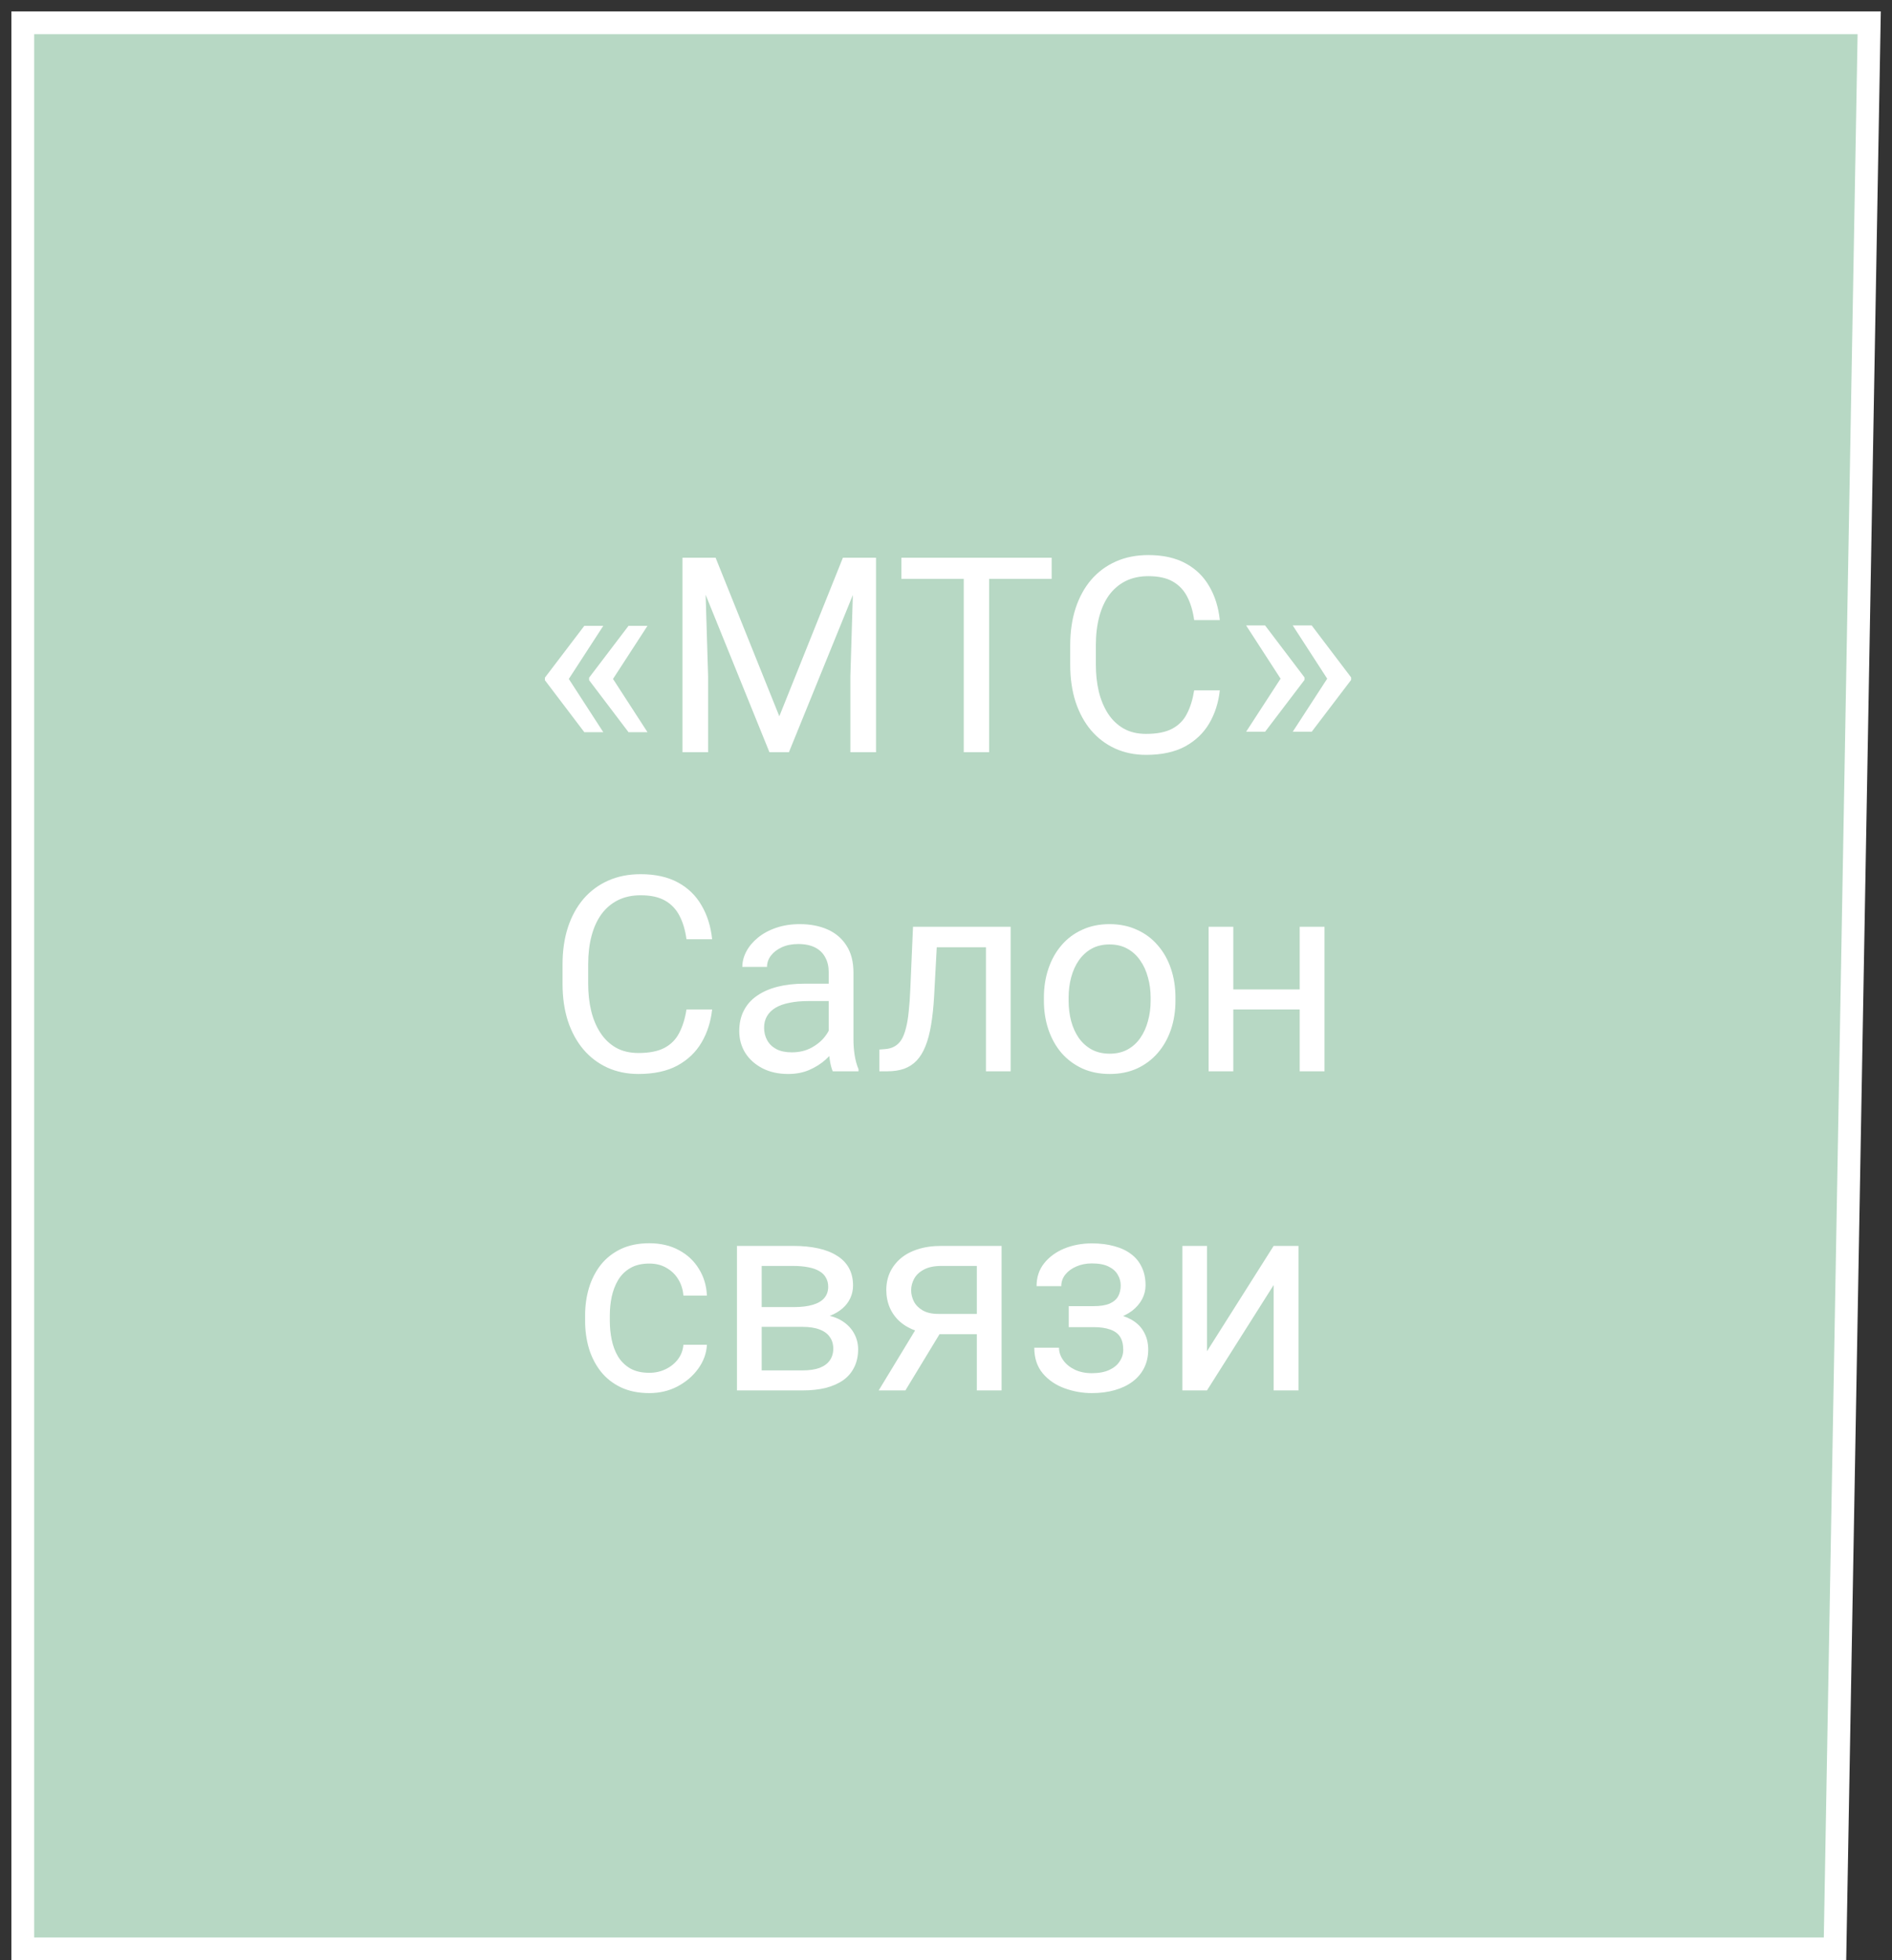<?xml version="1.0" encoding="UTF-8"?> <svg xmlns="http://www.w3.org/2000/svg" width="83" height="86" viewBox="0 0 83 86" fill="none"><rect x="0" y="0" width="83" height="86" fill="#333333" stroke="none"/><path d="M82 1H29.5H1V29.5V85.5H80.5L82 1Z" fill="#B7D8C4" stroke="white"></path><path d="M26.465 27.457L24.936 29.812L23.904 29.807V29.73L25.633 27.457H26.465ZM24.936 29.76L26.465 32.121H25.633L23.904 29.842V29.766L24.936 29.76ZM28.404 27.457L26.875 29.812L25.844 29.807V29.73L27.572 27.457H28.404ZM26.875 29.76L28.404 32.121H27.572L25.844 29.842V29.766L26.875 29.76ZM30.297 24.469H31.393L34.188 31.424L36.977 24.469H38.078L34.609 33H33.754L30.297 24.469ZM29.939 24.469H30.906L31.064 29.672V33H29.939V24.469ZM37.463 24.469H38.43V33H37.305V29.672L37.463 24.469ZM43.393 24.469V33H42.279V24.469H43.393ZM46.135 24.469V25.395H39.543V24.469H46.135ZM52.387 30.287H53.512C53.453 30.826 53.299 31.309 53.049 31.734C52.799 32.16 52.445 32.498 51.988 32.748C51.531 32.994 50.961 33.117 50.277 33.117C49.777 33.117 49.322 33.023 48.912 32.836C48.506 32.648 48.156 32.383 47.863 32.039C47.57 31.691 47.344 31.275 47.184 30.791C47.027 30.303 46.949 29.76 46.949 29.162V28.312C46.949 27.715 47.027 27.174 47.184 26.689C47.344 26.201 47.572 25.783 47.869 25.436C48.17 25.088 48.531 24.82 48.953 24.633C49.375 24.445 49.85 24.352 50.377 24.352C51.022 24.352 51.566 24.473 52.012 24.715C52.457 24.957 52.803 25.293 53.049 25.723C53.299 26.148 53.453 26.643 53.512 27.205H52.387C52.332 26.807 52.23 26.465 52.082 26.18C51.934 25.891 51.723 25.668 51.449 25.512C51.176 25.355 50.818 25.277 50.377 25.277C49.998 25.277 49.664 25.35 49.375 25.494C49.09 25.639 48.85 25.844 48.654 26.109C48.463 26.375 48.318 26.693 48.221 27.064C48.123 27.436 48.074 27.848 48.074 28.301V29.162C48.074 29.58 48.117 29.973 48.203 30.34C48.293 30.707 48.428 31.029 48.607 31.307C48.787 31.584 49.016 31.803 49.293 31.963C49.57 32.119 49.898 32.197 50.277 32.197C50.758 32.197 51.141 32.121 51.426 31.969C51.711 31.816 51.926 31.598 52.07 31.312C52.219 31.027 52.324 30.686 52.387 30.287ZM54.666 32.103L56.195 29.748L57.227 29.754V29.83L55.498 32.103H54.666ZM54.666 27.439H55.498L57.227 29.719V29.795L56.195 29.801L54.666 27.439ZM56.711 32.103L58.24 29.748L59.272 29.754V29.83L57.543 32.103H56.711ZM56.711 27.439H57.543L59.272 29.719V29.795L58.24 29.801L56.711 27.439ZM30.115 44.287H31.24C31.182 44.826 31.027 45.309 30.777 45.734C30.527 46.16 30.174 46.498 29.717 46.748C29.26 46.994 28.689 47.117 28.006 47.117C27.506 47.117 27.051 47.023 26.641 46.836C26.234 46.648 25.885 46.383 25.592 46.039C25.299 45.691 25.072 45.275 24.912 44.791C24.756 44.303 24.678 43.76 24.678 43.162V42.312C24.678 41.715 24.756 41.174 24.912 40.69C25.072 40.201 25.301 39.783 25.598 39.435C25.898 39.088 26.26 38.82 26.682 38.633C27.104 38.445 27.578 38.352 28.105 38.352C28.75 38.352 29.295 38.473 29.74 38.715C30.186 38.957 30.531 39.293 30.777 39.723C31.027 40.148 31.182 40.643 31.24 41.205H30.115C30.061 40.807 29.959 40.465 29.811 40.18C29.662 39.891 29.451 39.668 29.178 39.512C28.904 39.355 28.547 39.277 28.105 39.277C27.727 39.277 27.393 39.35 27.104 39.494C26.818 39.639 26.578 39.844 26.383 40.109C26.191 40.375 26.047 40.693 25.949 41.065C25.852 41.435 25.803 41.848 25.803 42.301V43.162C25.803 43.58 25.846 43.973 25.932 44.34C26.021 44.707 26.156 45.029 26.336 45.307C26.516 45.584 26.744 45.803 27.021 45.963C27.299 46.119 27.627 46.197 28.006 46.197C28.486 46.197 28.869 46.121 29.154 45.969C29.439 45.816 29.654 45.598 29.799 45.312C29.947 45.027 30.053 44.685 30.115 44.287ZM36.355 45.916V42.652C36.355 42.402 36.305 42.185 36.203 42.002C36.105 41.815 35.957 41.67 35.758 41.568C35.559 41.467 35.312 41.416 35.02 41.416C34.746 41.416 34.506 41.463 34.299 41.557C34.096 41.65 33.935 41.773 33.818 41.926C33.705 42.078 33.648 42.242 33.648 42.418H32.565C32.565 42.191 32.623 41.967 32.74 41.744C32.857 41.522 33.025 41.32 33.244 41.141C33.467 40.957 33.732 40.812 34.041 40.707C34.353 40.598 34.701 40.543 35.084 40.543C35.545 40.543 35.951 40.621 36.303 40.777C36.658 40.934 36.935 41.17 37.135 41.486C37.338 41.799 37.44 42.191 37.44 42.664V45.617C37.44 45.828 37.457 46.053 37.492 46.291C37.531 46.529 37.588 46.734 37.662 46.906V47H36.531C36.477 46.875 36.434 46.709 36.402 46.502C36.371 46.291 36.355 46.096 36.355 45.916ZM36.543 43.156L36.555 43.918H35.459C35.15 43.918 34.875 43.943 34.633 43.994C34.391 44.041 34.188 44.113 34.023 44.211C33.859 44.309 33.734 44.432 33.648 44.58C33.562 44.725 33.52 44.895 33.52 45.09C33.52 45.289 33.565 45.471 33.654 45.635C33.744 45.799 33.879 45.93 34.059 46.027C34.242 46.121 34.467 46.168 34.732 46.168C35.065 46.168 35.357 46.098 35.611 45.957C35.865 45.816 36.066 45.645 36.215 45.441C36.367 45.238 36.449 45.041 36.461 44.85L36.924 45.371C36.897 45.535 36.822 45.717 36.701 45.916C36.58 46.115 36.418 46.307 36.215 46.49C36.016 46.67 35.777 46.82 35.5 46.941C35.227 47.059 34.918 47.117 34.574 47.117C34.145 47.117 33.768 47.033 33.443 46.865C33.123 46.697 32.873 46.473 32.693 46.191C32.518 45.906 32.43 45.588 32.43 45.236C32.43 44.897 32.496 44.598 32.629 44.34C32.762 44.078 32.953 43.861 33.203 43.69C33.453 43.514 33.754 43.381 34.105 43.291C34.457 43.201 34.85 43.156 35.283 43.156H36.543ZM43.381 40.66V41.557H40.316V40.66H43.381ZM44.336 40.66V47H43.252V40.66H44.336ZM40.053 40.66H41.143L40.978 43.719C40.951 44.191 40.906 44.609 40.844 44.973C40.785 45.332 40.703 45.641 40.598 45.898C40.496 46.156 40.367 46.367 40.211 46.531C40.059 46.691 39.875 46.81 39.66 46.889C39.445 46.963 39.197 47 38.916 47H38.576V46.045L38.81 46.027C38.978 46.016 39.121 45.977 39.238 45.91C39.359 45.844 39.461 45.746 39.543 45.617C39.625 45.484 39.691 45.315 39.742 45.107C39.797 44.9 39.838 44.654 39.865 44.369C39.897 44.084 39.92 43.752 39.935 43.373L40.053 40.66ZM45.795 43.9V43.766C45.795 43.309 45.861 42.885 45.994 42.494C46.127 42.1 46.318 41.758 46.568 41.469C46.818 41.176 47.121 40.949 47.477 40.789C47.832 40.625 48.23 40.543 48.672 40.543C49.117 40.543 49.518 40.625 49.873 40.789C50.232 40.949 50.537 41.176 50.787 41.469C51.041 41.758 51.234 42.1 51.367 42.494C51.5 42.885 51.566 43.309 51.566 43.766V43.9C51.566 44.357 51.5 44.781 51.367 45.172C51.234 45.562 51.041 45.904 50.787 46.197C50.537 46.486 50.234 46.713 49.879 46.877C49.527 47.037 49.129 47.117 48.684 47.117C48.238 47.117 47.838 47.037 47.482 46.877C47.127 46.713 46.822 46.486 46.568 46.197C46.318 45.904 46.127 45.562 45.994 45.172C45.861 44.781 45.795 44.357 45.795 43.9ZM46.879 43.766V43.9C46.879 44.217 46.916 44.516 46.99 44.797C47.065 45.074 47.176 45.32 47.324 45.535C47.477 45.75 47.666 45.92 47.893 46.045C48.119 46.166 48.383 46.227 48.684 46.227C48.98 46.227 49.24 46.166 49.463 46.045C49.69 45.92 49.877 45.75 50.025 45.535C50.174 45.32 50.285 45.074 50.359 44.797C50.438 44.516 50.477 44.217 50.477 43.9V43.766C50.477 43.453 50.438 43.158 50.359 42.881C50.285 42.6 50.172 42.352 50.02 42.137C49.871 41.918 49.684 41.746 49.457 41.621C49.234 41.496 48.973 41.434 48.672 41.434C48.375 41.434 48.113 41.496 47.887 41.621C47.664 41.746 47.477 41.918 47.324 42.137C47.176 42.352 47.065 42.6 46.99 42.881C46.916 43.158 46.879 43.453 46.879 43.766ZM57.227 43.408V44.287H53.875V43.408H57.227ZM54.103 40.66V47H53.02V40.66H54.103ZM58.105 40.66V47H57.016V40.66H58.105ZM28.486 60.227C28.744 60.227 28.982 60.174 29.201 60.068C29.42 59.963 29.6 59.818 29.74 59.635C29.881 59.447 29.961 59.234 29.98 58.996H31.012C30.992 59.371 30.865 59.721 30.631 60.045C30.4 60.365 30.098 60.625 29.723 60.824C29.348 61.02 28.936 61.117 28.486 61.117C28.01 61.117 27.594 61.033 27.238 60.865C26.887 60.697 26.594 60.467 26.359 60.174C26.129 59.881 25.955 59.545 25.838 59.166C25.725 58.783 25.668 58.379 25.668 57.953V57.707C25.668 57.281 25.725 56.879 25.838 56.5C25.955 56.117 26.129 55.779 26.359 55.486C26.594 55.193 26.887 54.963 27.238 54.795C27.594 54.627 28.01 54.543 28.486 54.543C28.982 54.543 29.416 54.645 29.787 54.848C30.158 55.047 30.449 55.32 30.66 55.668C30.875 56.012 30.992 56.402 31.012 56.84H29.98C29.961 56.578 29.887 56.342 29.758 56.131C29.633 55.92 29.461 55.752 29.242 55.627C29.027 55.498 28.775 55.434 28.486 55.434C28.154 55.434 27.875 55.5 27.648 55.633C27.426 55.762 27.248 55.938 27.115 56.16C26.986 56.379 26.893 56.623 26.834 56.893C26.779 57.158 26.752 57.43 26.752 57.707V57.953C26.752 58.23 26.779 58.504 26.834 58.773C26.889 59.043 26.98 59.287 27.109 59.506C27.242 59.725 27.42 59.9 27.643 60.033C27.869 60.162 28.15 60.227 28.486 60.227ZM35.207 58.211H33.127L33.115 57.344H34.815C35.15 57.344 35.43 57.31 35.652 57.244C35.879 57.178 36.049 57.078 36.162 56.945C36.275 56.812 36.332 56.648 36.332 56.453C36.332 56.301 36.299 56.168 36.232 56.055C36.17 55.938 36.074 55.842 35.945 55.768C35.816 55.69 35.656 55.633 35.465 55.598C35.277 55.559 35.057 55.539 34.803 55.539H33.414V61H32.33V54.66H34.803C35.205 54.66 35.566 54.695 35.887 54.766C36.211 54.836 36.486 54.943 36.713 55.088C36.943 55.228 37.119 55.408 37.24 55.627C37.361 55.846 37.422 56.103 37.422 56.4C37.422 56.592 37.383 56.773 37.305 56.945C37.227 57.117 37.111 57.27 36.959 57.402C36.807 57.535 36.619 57.645 36.397 57.73C36.174 57.812 35.918 57.865 35.629 57.889L35.207 58.211ZM35.207 61H32.734L33.273 60.121H35.207C35.508 60.121 35.758 60.084 35.957 60.01C36.156 59.932 36.305 59.822 36.402 59.682C36.504 59.537 36.555 59.365 36.555 59.166C36.555 58.967 36.504 58.797 36.402 58.656C36.305 58.512 36.156 58.402 35.957 58.328C35.758 58.25 35.508 58.211 35.207 58.211H33.56L33.572 57.344H35.629L36.022 57.672C36.369 57.699 36.664 57.785 36.906 57.93C37.148 58.074 37.332 58.258 37.457 58.48C37.582 58.699 37.645 58.938 37.645 59.195C37.645 59.492 37.588 59.754 37.475 59.98C37.365 60.207 37.205 60.397 36.994 60.549C36.783 60.697 36.527 60.81 36.227 60.889C35.926 60.963 35.586 61 35.207 61ZM40.381 57.977H41.553L39.719 61H38.547L40.381 57.977ZM41.289 54.66H43.938V61H42.853V55.539H41.289C40.98 55.539 40.728 55.592 40.533 55.697C40.338 55.799 40.195 55.932 40.105 56.096C40.016 56.26 39.971 56.43 39.971 56.605C39.971 56.777 40.012 56.943 40.094 57.103C40.176 57.26 40.305 57.389 40.48 57.49C40.656 57.592 40.883 57.643 41.16 57.643H43.147V58.533H41.16C40.797 58.533 40.475 58.484 40.193 58.387C39.912 58.289 39.674 58.154 39.478 57.982C39.283 57.807 39.135 57.602 39.033 57.367C38.932 57.129 38.881 56.871 38.881 56.594C38.881 56.316 38.934 56.06 39.039 55.826C39.148 55.592 39.305 55.387 39.508 55.211C39.715 55.035 39.967 54.9 40.264 54.807C40.565 54.709 40.906 54.66 41.289 54.66ZM48.051 57.971H46.885V57.303H47.963C48.264 57.303 48.502 57.266 48.678 57.191C48.853 57.113 48.978 57.006 49.053 56.869C49.127 56.732 49.164 56.572 49.164 56.389C49.164 56.225 49.121 56.07 49.035 55.926C48.953 55.777 48.82 55.658 48.637 55.568C48.453 55.475 48.207 55.428 47.898 55.428C47.648 55.428 47.422 55.473 47.219 55.562C47.016 55.648 46.853 55.768 46.732 55.92C46.615 56.068 46.557 56.236 46.557 56.424H45.473C45.473 56.037 45.582 55.705 45.801 55.428C46.023 55.147 46.318 54.93 46.685 54.777C47.057 54.625 47.461 54.549 47.898 54.549C48.266 54.549 48.594 54.59 48.883 54.672C49.176 54.75 49.424 54.867 49.627 55.023C49.83 55.176 49.984 55.367 50.09 55.598C50.199 55.824 50.254 56.088 50.254 56.389C50.254 56.603 50.203 56.807 50.102 56.998C50 57.19 49.853 57.359 49.662 57.508C49.471 57.652 49.238 57.766 48.965 57.848C48.695 57.93 48.391 57.971 48.051 57.971ZM46.885 57.56H48.051C48.43 57.56 48.764 57.598 49.053 57.672C49.342 57.742 49.584 57.848 49.779 57.988C49.975 58.129 50.121 58.303 50.219 58.51C50.32 58.713 50.371 58.947 50.371 59.213C50.371 59.51 50.31 59.777 50.19 60.016C50.072 60.25 49.904 60.449 49.685 60.613C49.467 60.777 49.205 60.902 48.9 60.988C48.6 61.074 48.266 61.117 47.898 61.117C47.488 61.117 47.09 61.047 46.703 60.906C46.316 60.766 45.998 60.549 45.748 60.256C45.498 59.959 45.373 59.582 45.373 59.125H46.457C46.457 59.316 46.518 59.498 46.639 59.67C46.76 59.842 46.928 59.98 47.143 60.086C47.361 60.191 47.613 60.244 47.898 60.244C48.203 60.244 48.457 60.197 48.66 60.103C48.863 60.01 49.016 59.885 49.117 59.728C49.223 59.572 49.275 59.402 49.275 59.219C49.275 58.98 49.228 58.789 49.135 58.645C49.041 58.5 48.897 58.395 48.701 58.328C48.51 58.258 48.264 58.223 47.963 58.223H46.885V57.56ZM52.949 59.283L55.873 54.66H56.963V61H55.873V56.377L52.949 61H51.871V54.66H52.949V59.283Z" fill="white"></path></svg> 